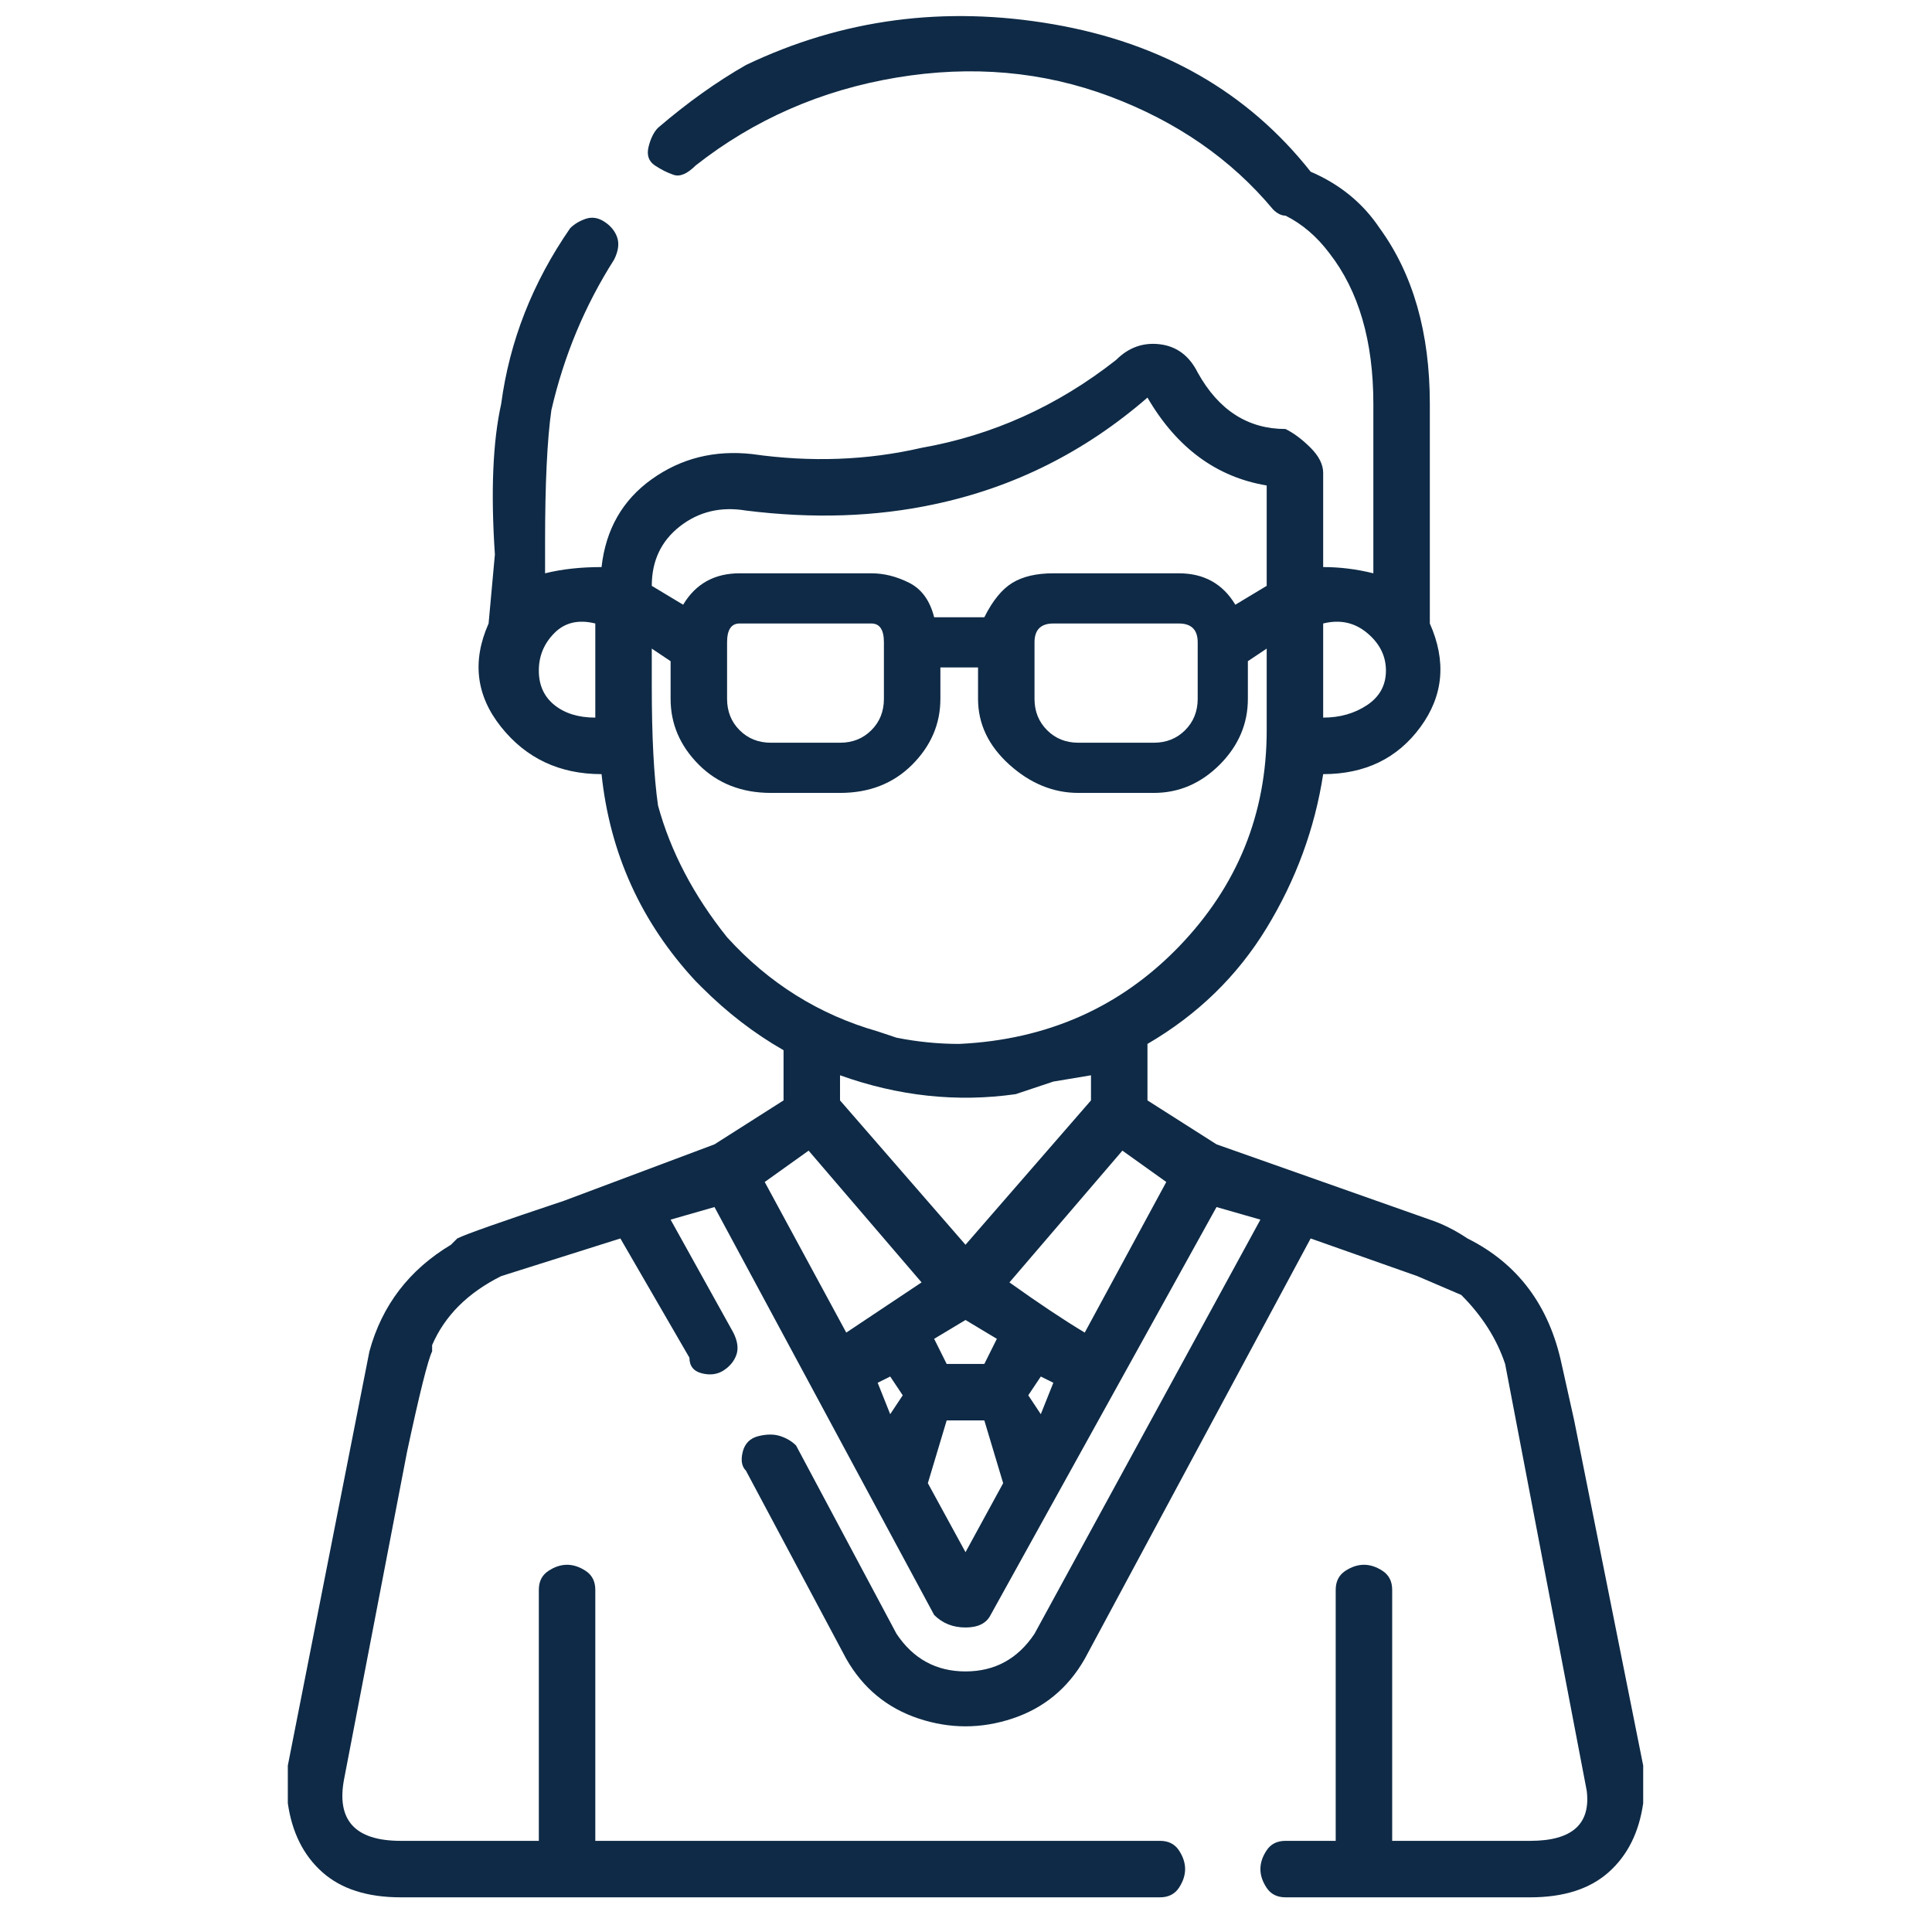 <svg width="39" height="39" viewBox="0 0 39 39" fill="none" xmlns="http://www.w3.org/2000/svg">
<g clip-path="url(#clip0_1_2691)">
<path d="M33.17 35.64C32.663 33.106 32.199 30.784 31.777 28.673L31.523 27.533C31.27 26.351 30.637 25.506 29.623 25C29.37 24.831 29.117 24.704 28.863 24.62L24.557 23.1L23.163 22.213V21.073C24.177 20.482 24.979 19.701 25.57 18.73C26.161 17.759 26.541 16.724 26.71 15.627C27.554 15.627 28.209 15.31 28.673 14.677C29.138 14.043 29.201 13.347 28.863 12.586V8.153C28.863 6.718 28.526 5.535 27.85 4.606C27.512 4.1 27.048 3.72 26.457 3.466C25.19 1.862 23.459 0.87 21.263 0.49C19.068 0.11 16.999 0.384 15.057 1.313C14.466 1.651 13.874 2.073 13.283 2.58C13.199 2.664 13.136 2.791 13.093 2.96C13.051 3.129 13.093 3.255 13.22 3.34C13.347 3.424 13.473 3.488 13.6 3.53C13.727 3.572 13.874 3.509 14.043 3.34C15.226 2.411 16.577 1.82 18.097 1.566C19.617 1.313 21.052 1.44 22.403 1.946C23.754 2.453 24.852 3.213 25.697 4.226C25.781 4.311 25.866 4.353 25.95 4.353C26.288 4.522 26.583 4.775 26.837 5.113C27.428 5.873 27.723 6.886 27.723 8.153V11.573C27.386 11.489 27.048 11.447 26.71 11.447V9.546C26.71 9.378 26.625 9.209 26.457 9.04C26.288 8.871 26.119 8.744 25.95 8.66C25.19 8.66 24.599 8.28 24.177 7.52C24.008 7.182 23.754 6.992 23.417 6.95C23.079 6.908 22.783 7.013 22.53 7.266C21.348 8.195 20.039 8.786 18.603 9.04C17.506 9.293 16.366 9.335 15.183 9.166C14.423 9.082 13.748 9.251 13.157 9.673C12.566 10.095 12.228 10.687 12.143 11.447C11.721 11.447 11.341 11.489 11.003 11.573V10.94C11.003 9.758 11.046 8.871 11.13 8.28C11.383 7.182 11.806 6.169 12.397 5.24C12.481 5.071 12.502 4.923 12.46 4.796C12.418 4.67 12.333 4.564 12.207 4.48C12.08 4.395 11.953 4.374 11.827 4.416C11.7 4.459 11.594 4.522 11.51 4.606C10.75 5.704 10.286 6.886 10.117 8.153C9.948 8.913 9.905 9.926 9.99 11.193L9.863 12.586C9.525 13.347 9.61 14.043 10.117 14.677C10.623 15.31 11.299 15.627 12.143 15.627C12.312 17.231 12.945 18.624 14.043 19.806L14.17 19.933C14.677 20.44 15.226 20.862 15.817 21.2V22.213L14.423 23.1L11.383 24.24C10.117 24.662 9.399 24.915 9.23 25L9.103 25.127C8.259 25.633 7.71 26.351 7.457 27.28L5.81 35.64C5.81 35.893 5.81 36.147 5.81 36.4C5.894 36.991 6.127 37.455 6.507 37.793C6.887 38.131 7.414 38.3 8.09 38.3H23.417C23.585 38.3 23.712 38.236 23.797 38.11C23.881 37.983 23.923 37.856 23.923 37.73C23.923 37.603 23.881 37.477 23.797 37.35C23.712 37.223 23.585 37.16 23.417 37.16H12.017V32.093C12.017 31.924 11.953 31.798 11.827 31.713C11.7 31.629 11.573 31.587 11.447 31.587C11.32 31.587 11.193 31.629 11.067 31.713C10.94 31.798 10.877 31.924 10.877 32.093V37.16H8.09C7.161 37.16 6.781 36.738 6.95 35.893L8.217 29.306C8.47 28.124 8.639 27.449 8.723 27.28V27.153C8.977 26.562 9.441 26.098 10.117 25.76L12.523 25L13.917 27.407C13.917 27.575 14.001 27.681 14.17 27.723C14.339 27.765 14.487 27.744 14.613 27.66C14.74 27.575 14.824 27.47 14.867 27.343C14.909 27.216 14.888 27.069 14.803 26.9L13.537 24.62L14.423 24.366L18.857 32.6C19.026 32.769 19.237 32.853 19.49 32.853C19.743 32.853 19.912 32.769 19.997 32.6L24.557 24.366L25.443 24.62L20.883 32.98C20.546 33.486 20.081 33.74 19.49 33.74C18.899 33.74 18.434 33.486 18.097 32.98L16.07 29.18C15.986 29.095 15.88 29.032 15.753 28.99C15.627 28.948 15.479 28.948 15.31 28.99C15.141 29.032 15.036 29.138 14.993 29.306C14.951 29.475 14.972 29.602 15.057 29.686L17.083 33.486C17.421 34.078 17.907 34.479 18.54 34.69C19.173 34.901 19.807 34.901 20.44 34.69C21.073 34.479 21.559 34.078 21.897 33.486L26.457 25L28.61 25.76L29.497 26.14C29.919 26.562 30.214 27.026 30.383 27.533L32.03 36.147C32.114 36.822 31.734 37.16 30.89 37.16H28.103V32.093C28.103 31.924 28.04 31.798 27.913 31.713C27.787 31.629 27.66 31.587 27.533 31.587C27.407 31.587 27.28 31.629 27.153 31.713C27.027 31.798 26.963 31.924 26.963 32.093V37.16H25.95C25.781 37.16 25.654 37.223 25.57 37.35C25.485 37.477 25.443 37.603 25.443 37.73C25.443 37.856 25.485 37.983 25.57 38.11C25.654 38.236 25.781 38.3 25.95 38.3H30.89C31.566 38.3 32.093 38.131 32.473 37.793C32.853 37.455 33.086 36.991 33.17 36.4C33.17 36.147 33.17 35.893 33.17 35.64ZM26.71 12.586C27.048 12.502 27.343 12.565 27.597 12.777C27.85 12.988 27.977 13.241 27.977 13.537C27.977 13.832 27.85 14.064 27.597 14.233C27.343 14.402 27.048 14.486 26.71 14.486V12.586ZM12.017 14.486C11.679 14.486 11.404 14.402 11.193 14.233C10.982 14.064 10.877 13.832 10.877 13.537C10.877 13.241 10.982 12.988 11.193 12.777C11.404 12.565 11.679 12.502 12.017 12.586V14.486ZM15.057 10.306C16.408 10.475 17.674 10.433 18.857 10.18C20.461 9.842 21.897 9.124 23.163 8.026C23.754 9.04 24.557 9.631 25.57 9.8V11.826L24.937 12.207C24.683 11.784 24.303 11.573 23.797 11.573H21.263C20.925 11.573 20.651 11.636 20.44 11.763C20.229 11.89 20.039 12.122 19.87 12.46H18.857C18.772 12.122 18.603 11.89 18.35 11.763C18.097 11.636 17.843 11.573 17.59 11.573H14.93C14.423 11.573 14.043 11.784 13.79 12.207L13.157 11.826C13.157 11.32 13.347 10.919 13.727 10.623C14.107 10.328 14.55 10.222 15.057 10.306ZM24.177 12.966V14.107C24.177 14.36 24.092 14.571 23.923 14.74C23.754 14.909 23.543 14.993 23.29 14.993H21.77C21.517 14.993 21.305 14.909 21.137 14.74C20.968 14.571 20.883 14.36 20.883 14.107V12.966C20.883 12.713 21.01 12.586 21.263 12.586H23.797C24.05 12.586 24.177 12.713 24.177 12.966ZM17.843 12.966V14.107C17.843 14.36 17.759 14.571 17.59 14.74C17.421 14.909 17.21 14.993 16.957 14.993H15.563C15.31 14.993 15.099 14.909 14.93 14.74C14.761 14.571 14.677 14.36 14.677 14.107V12.966C14.677 12.713 14.761 12.586 14.93 12.586H17.59C17.759 12.586 17.843 12.713 17.843 12.966ZM14.677 18.92C14.001 18.075 13.537 17.189 13.283 16.26C13.199 15.669 13.157 14.867 13.157 13.853V13.093L13.537 13.347V14.107C13.537 14.613 13.727 15.056 14.107 15.437C14.487 15.816 14.972 16.006 15.563 16.006H16.957C17.548 16.006 18.033 15.816 18.413 15.437C18.793 15.056 18.983 14.613 18.983 14.107V13.473H19.743V14.107C19.743 14.613 19.954 15.056 20.377 15.437C20.799 15.816 21.263 16.006 21.77 16.006H23.29C23.797 16.006 24.24 15.816 24.62 15.437C25 15.056 25.19 14.613 25.19 14.107V13.347L25.57 13.093V14.74C25.57 16.429 24.979 17.885 23.797 19.11C22.614 20.334 21.137 20.989 19.363 21.073C18.941 21.073 18.519 21.031 18.097 20.947L17.717 20.82C16.534 20.482 15.521 19.849 14.677 18.92ZM19.49 25.127L16.957 22.213V21.706C18.139 22.129 19.321 22.255 20.503 22.087L21.263 21.833L22.023 21.706V22.213L19.49 25.127ZM20.123 27.026L19.87 27.533H19.11L18.857 27.026L19.49 26.646L20.123 27.026ZM17.97 28.547L17.717 27.913L17.97 27.787L18.223 28.166L17.97 28.547ZM17.083 26.9L15.437 23.86L16.323 23.227L18.603 25.887L17.083 26.9ZM19.49 31.333L18.73 29.94L19.11 28.673H19.87L20.25 29.94L19.49 31.333ZM21.01 28.547L20.757 28.166L21.01 27.787L21.263 27.913L21.01 28.547ZM21.897 26.9C21.474 26.646 20.968 26.309 20.377 25.887L22.657 23.227L23.543 23.86L21.897 26.9Z" fill="#0E2A46"/>
</g>
<defs>
<clipPath id="clip0_1_2691">
<rect width="38.02" height="38" fill="white" transform="matrix(1 0 0 -1 0.48 38.3)"/>
</clipPath>
</defs>
</svg>
